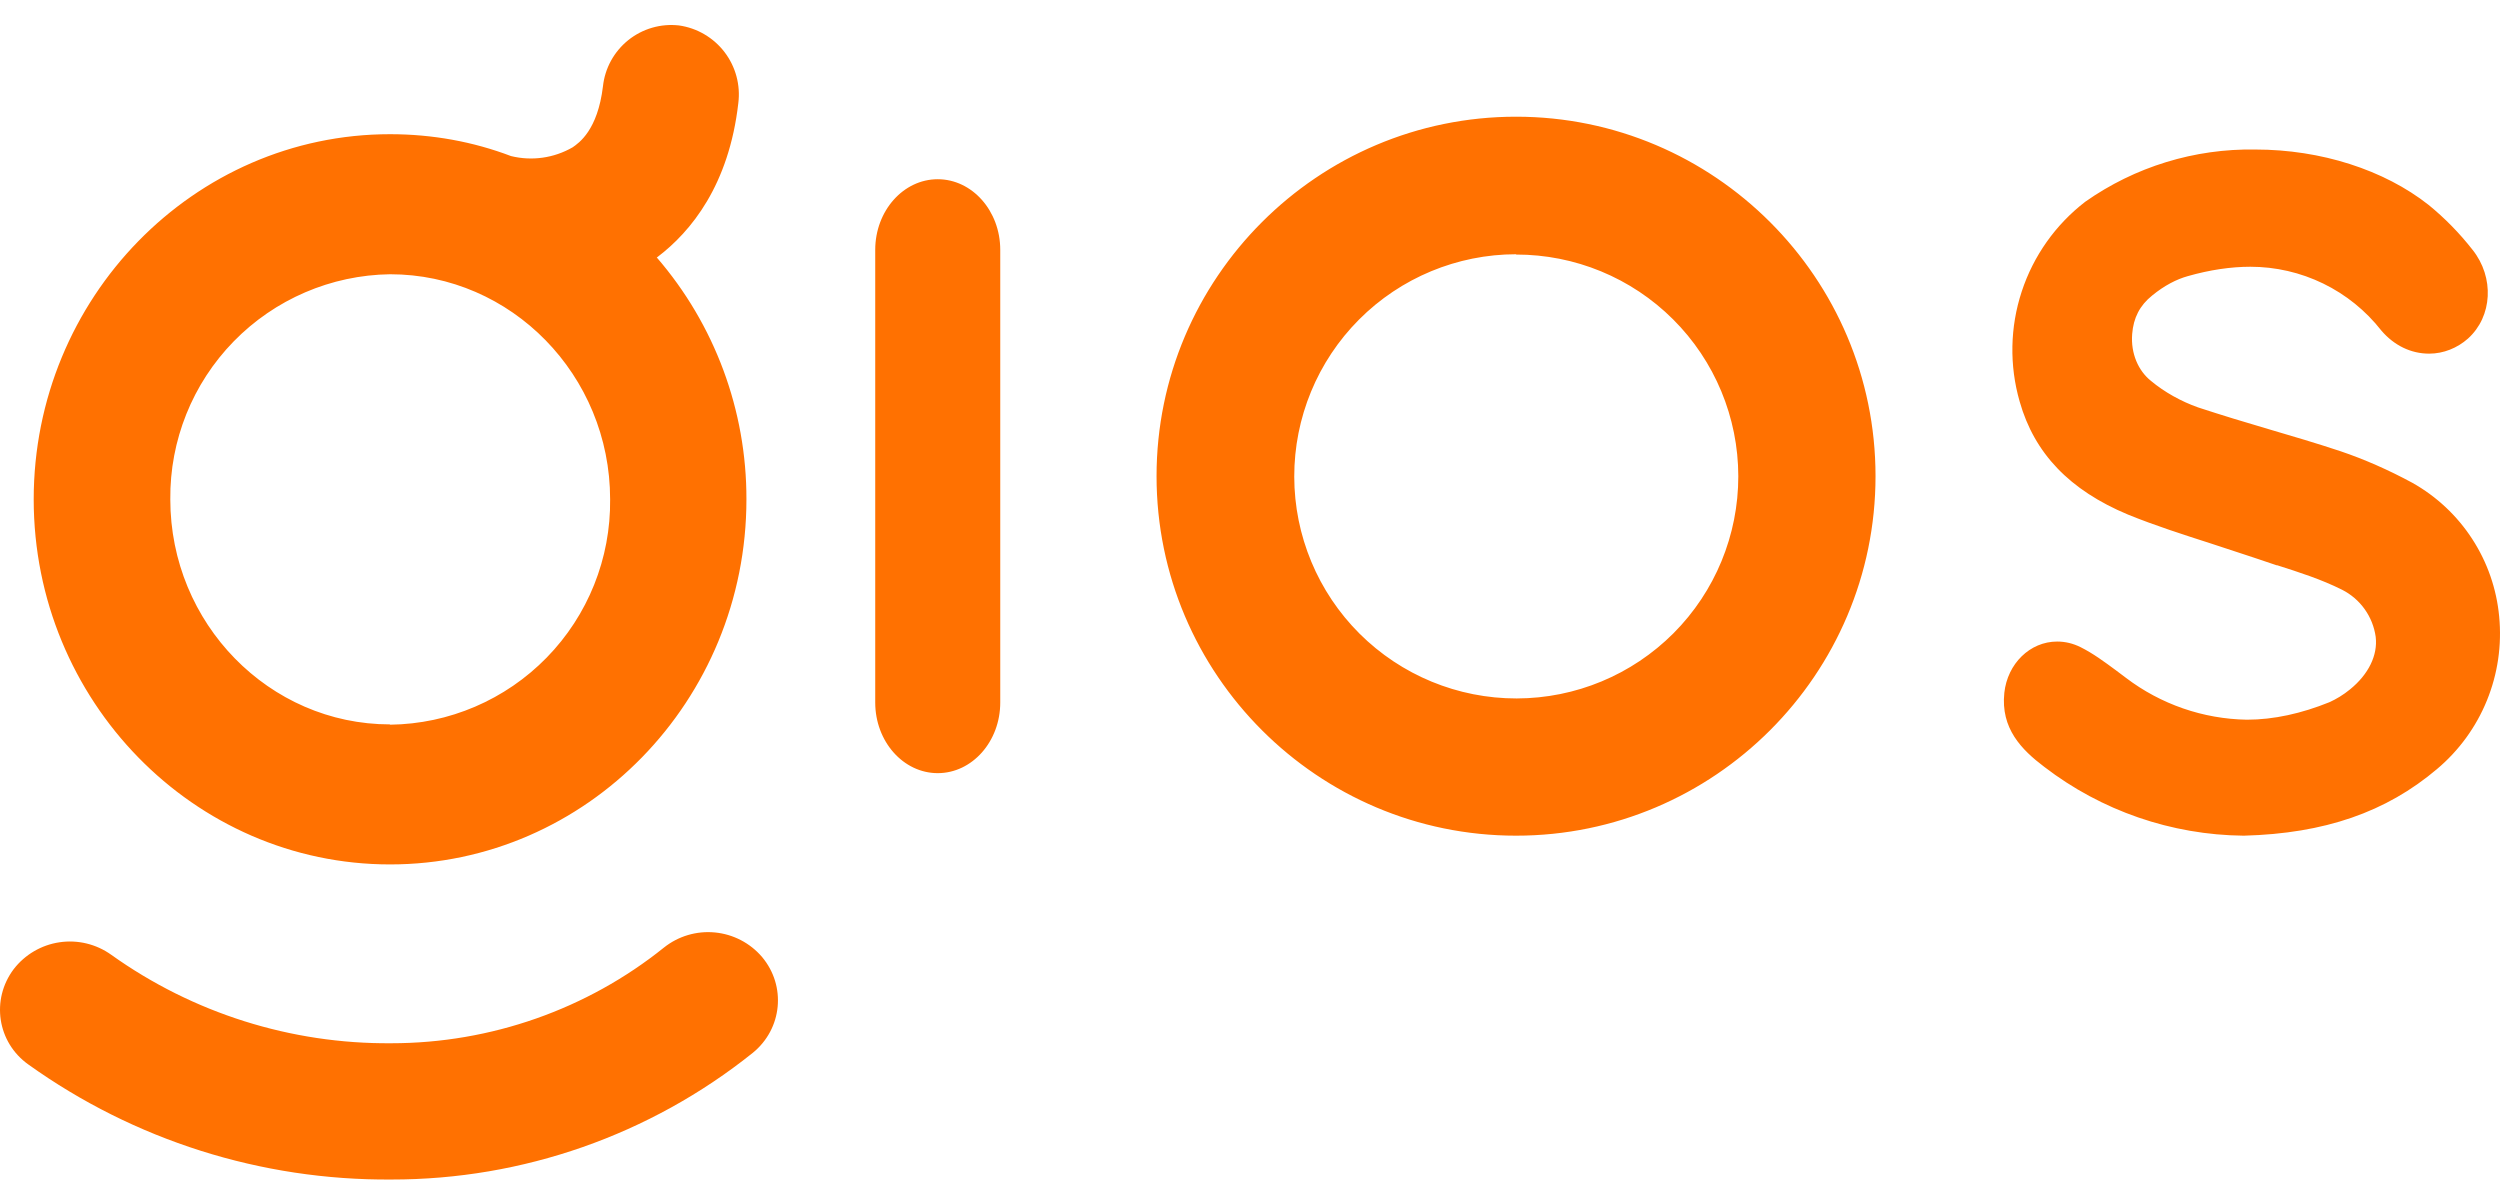 <svg width="100" height="48" viewBox="0 0 100 48" fill="none" xmlns="http://www.w3.org/2000/svg">
<path d="M37.509 30.926C36.134 30.926 35.009 29.663 35.009 28.1V9.995C35.009 8.432 36.134 7.169 37.509 7.169C38.885 7.169 40.01 8.432 40.01 9.995V28.1C40.01 29.663 38.885 30.926 37.509 30.926ZM15.652 47.181C10.449 47.219 5.367 45.609 1.135 42.58C-0.115 41.692 -0.365 39.979 0.548 38.766C0.997 38.184 1.654 37.798 2.382 37.691C3.11 37.583 3.851 37.763 4.449 38.191C7.716 40.524 11.638 41.763 15.652 41.73C19.629 41.73 23.492 40.367 26.556 37.904C27.131 37.445 27.862 37.228 28.595 37.298C29.327 37.368 30.004 37.719 30.482 38.279C31.457 39.441 31.295 41.154 30.107 42.117C26.005 45.4 20.906 47.187 15.652 47.181ZM60.642 33.427C52.714 33.427 46.262 26.975 46.262 19.047C46.262 11.12 52.714 4.668 60.642 4.668C68.569 4.668 75.021 11.12 75.021 19.047C75.021 26.975 68.569 33.427 60.642 33.427ZM60.642 10.17C58.285 10.173 56.027 11.112 54.363 12.781C52.7 14.449 51.767 16.71 51.77 19.066C51.773 21.422 52.713 23.681 54.381 25.345C56.05 27.008 58.31 27.941 60.667 27.938C63.021 27.934 65.278 26.996 66.941 25.329C68.603 23.662 69.535 21.402 69.532 19.047C69.529 16.693 68.59 14.436 66.923 12.774C65.256 11.111 62.996 10.179 60.642 10.182M99.967 24.662C100.078 25.804 99.909 26.957 99.476 28.02C99.043 29.083 98.357 30.025 97.478 30.764C95.44 32.489 92.977 33.34 89.763 33.427H89.738C86.856 33.397 84.06 32.432 81.773 30.676C80.861 29.988 80.023 29.138 80.173 27.713C80.298 26.55 81.198 25.662 82.286 25.662C82.611 25.662 82.924 25.737 83.224 25.887C83.724 26.137 84.162 26.462 84.637 26.812L85.037 27.113C86.43 28.172 88.126 28.759 89.876 28.788C90.951 28.788 92.064 28.538 93.177 28.088C93.452 27.963 93.727 27.8 94.002 27.575C94.74 26.975 95.115 26.212 95.028 25.475C94.972 25.074 94.82 24.693 94.585 24.364C94.35 24.035 94.038 23.769 93.677 23.587C92.852 23.174 91.952 22.886 91.089 22.611H91.064L90.138 22.299L88.425 21.736C87.338 21.386 86.2 21.023 85.124 20.585C82.786 19.61 81.373 18.135 80.786 16.059C80.371 14.617 80.4 13.085 80.869 11.66C81.337 10.235 82.223 8.984 83.411 8.069C85.4 6.67 87.782 5.939 90.214 5.981C92.839 5.981 95.365 6.794 97.141 8.194C97.794 8.726 98.385 9.33 98.904 9.995C99.779 11.095 99.704 12.658 98.716 13.546C98.291 13.921 97.741 14.146 97.166 14.146C96.441 14.146 95.765 13.821 95.253 13.221C94.63 12.426 93.835 11.783 92.927 11.341C92.019 10.899 91.023 10.67 90.013 10.67C89.238 10.67 88.388 10.795 87.513 11.045C87.063 11.17 86.575 11.42 86.087 11.82C85.587 12.22 85.337 12.72 85.287 13.358C85.225 14.146 85.537 14.834 86.037 15.234C86.575 15.684 87.25 16.059 87.925 16.297C88.876 16.609 89.826 16.897 90.764 17.172C91.701 17.447 92.677 17.735 93.615 18.047C94.578 18.372 95.54 18.797 96.49 19.31C97.46 19.854 98.283 20.625 98.888 21.558C99.494 22.49 99.864 23.555 99.967 24.662ZM26.268 10.295C28.591 12.983 29.865 16.42 29.857 19.973C29.857 28.025 23.467 34.577 15.602 34.577C7.75 34.577 1.348 28.025 1.348 19.973C1.348 11.92 7.75 5.368 15.602 5.368C17.303 5.368 18.928 5.668 20.441 6.243C21.277 6.449 22.159 6.323 22.905 5.893C23.155 5.718 23.905 5.218 24.118 3.455C24.157 3.095 24.266 2.747 24.44 2.429C24.614 2.112 24.849 1.832 25.131 1.605C25.413 1.379 25.737 1.21 26.085 1.109C26.432 1.008 26.796 0.977 27.156 1.017C27.882 1.119 28.538 1.504 28.983 2.086C29.427 2.669 29.625 3.403 29.532 4.13C29.157 7.394 27.656 9.257 26.281 10.295M15.602 28.988C17.965 28.959 20.219 27.992 21.869 26.302C23.52 24.612 24.432 22.335 24.405 19.973C24.405 15.009 20.454 10.97 15.602 10.97C13.244 11.003 10.995 11.969 9.348 13.656C7.701 15.343 6.789 17.615 6.812 19.973C6.812 24.937 10.763 28.976 15.602 28.976" fill="#FF7101"/>
</svg>
